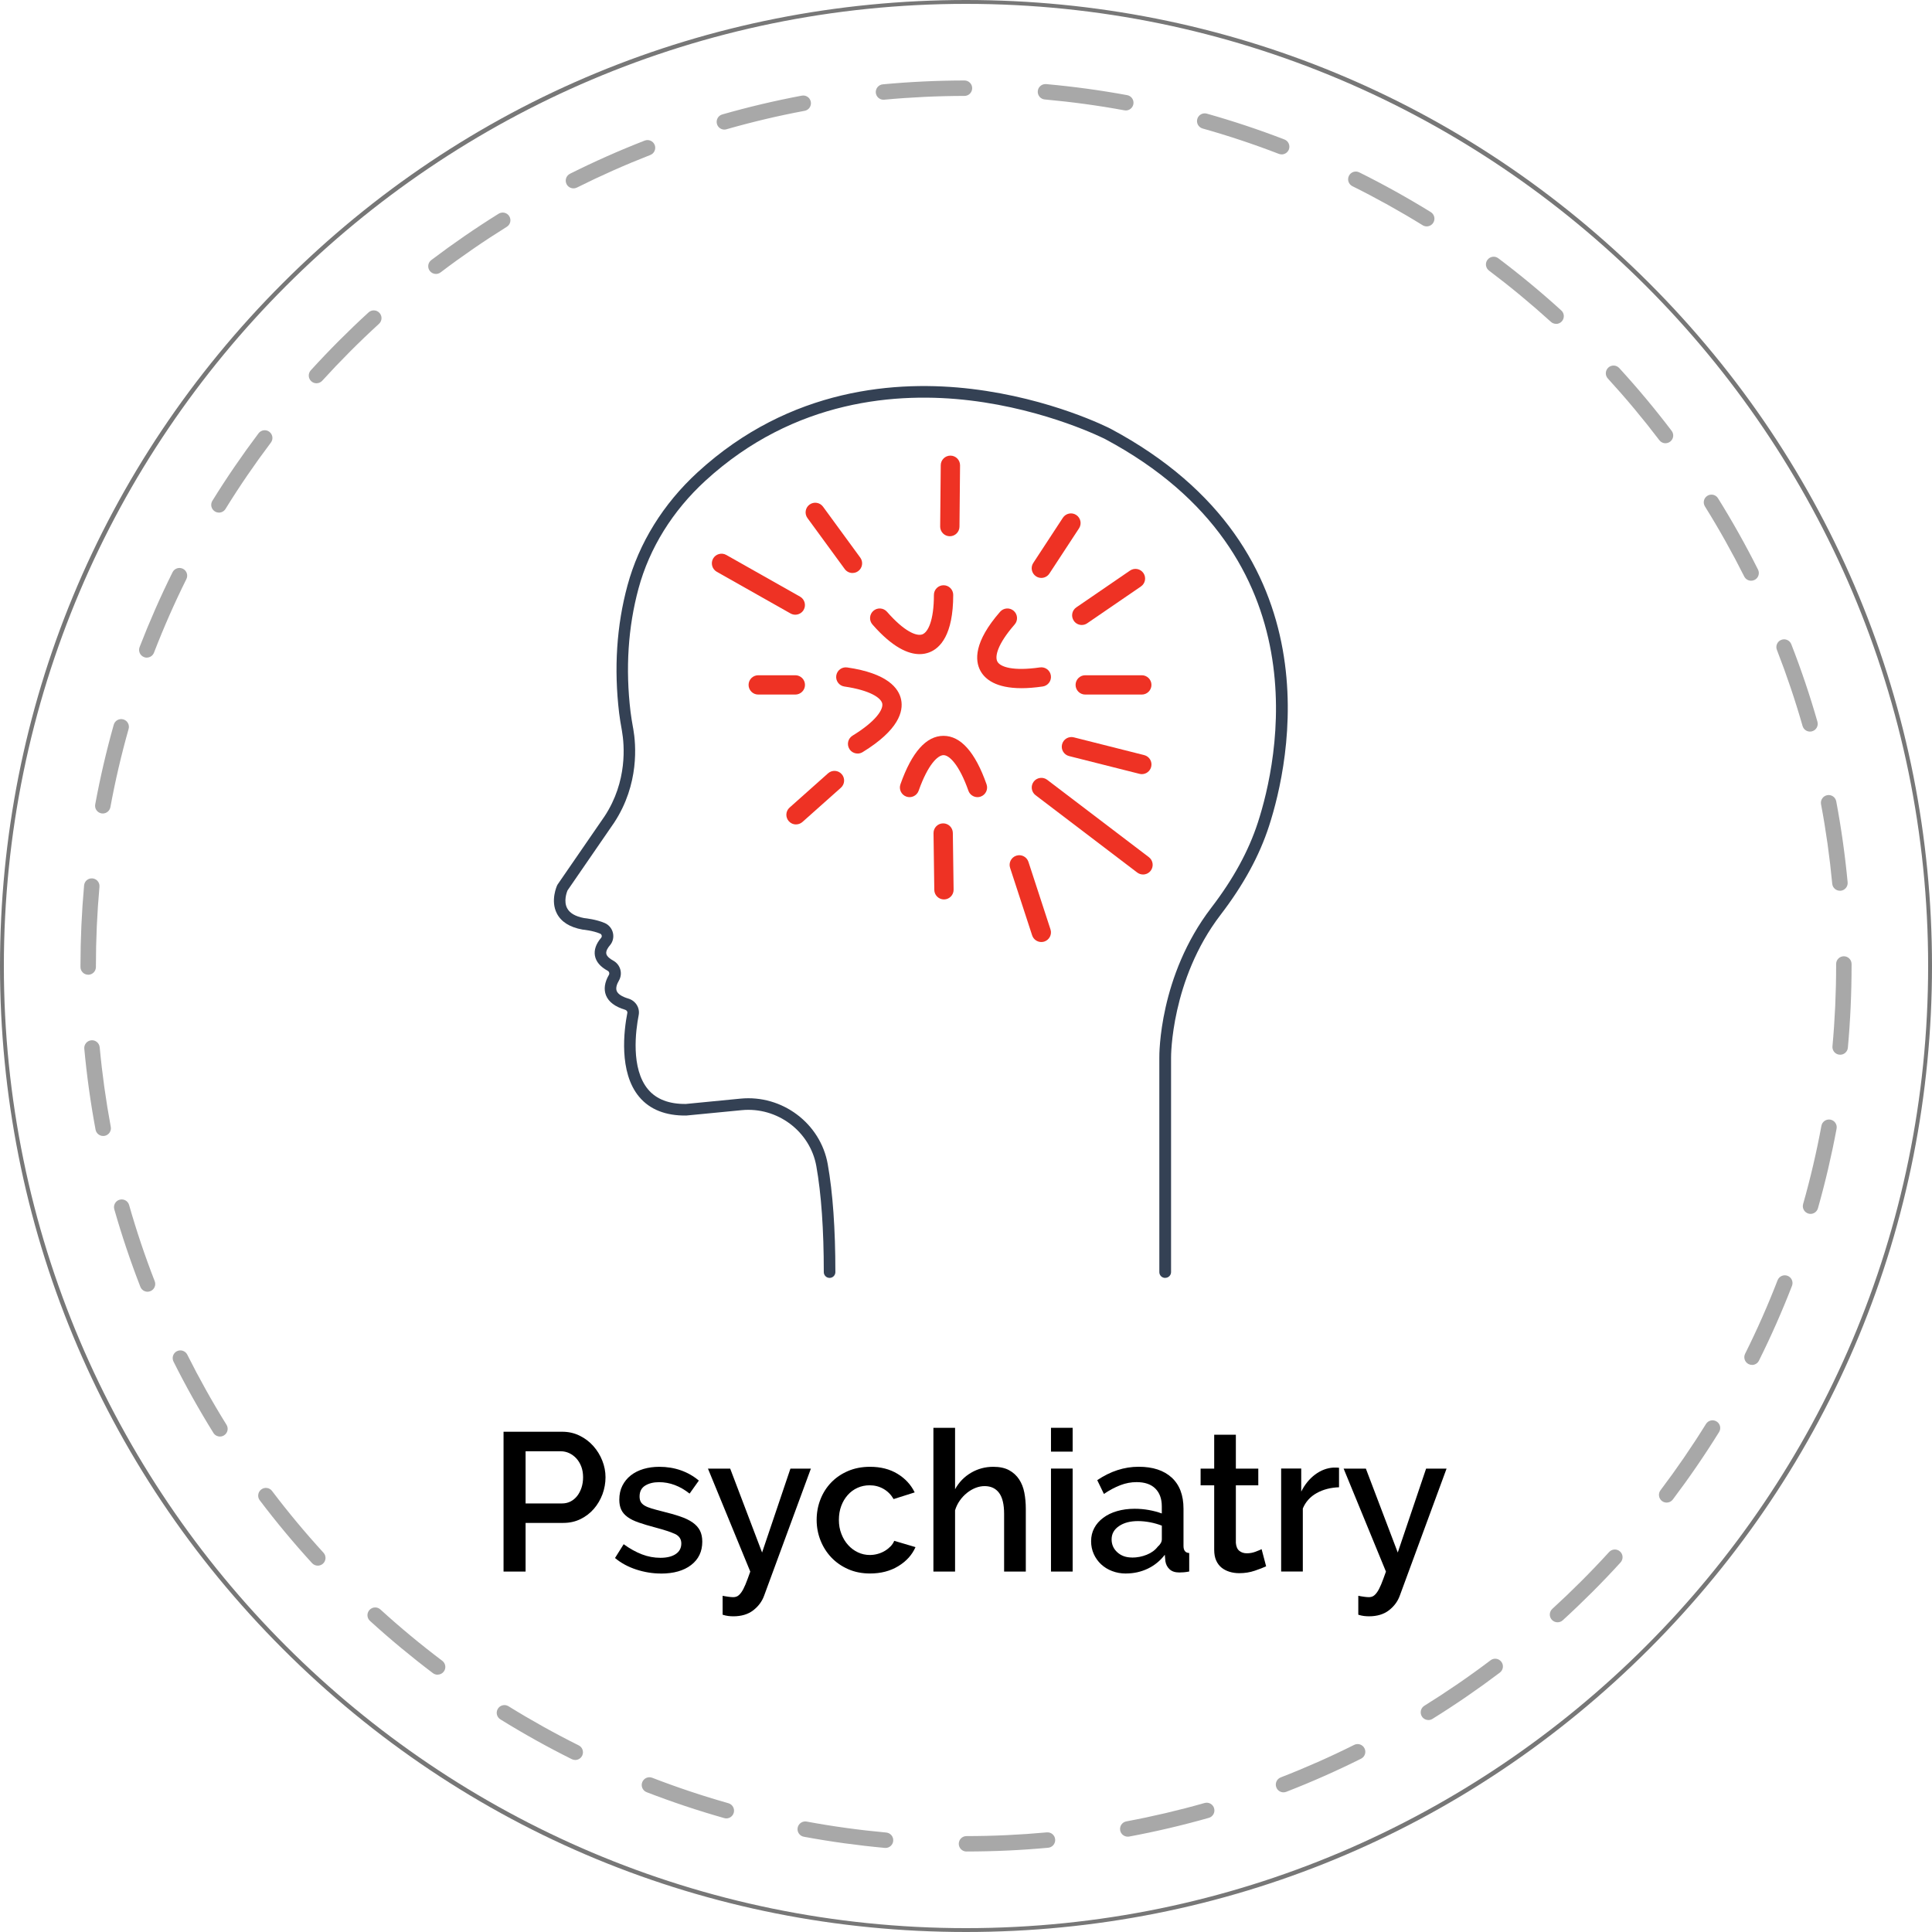<?xml version="1.0" encoding="UTF-8"?>
<svg id="Warstwa_2" data-name="Warstwa 2" xmlns="http://www.w3.org/2000/svg" viewBox="0 0 500.36 500.36">
  <defs>
    <style>
      .cls-1 {
        fill: #000;
      }

      .cls-1, .cls-2, .cls-3, .cls-4, .cls-5 {
        stroke-width: 0px;
      }

      .cls-2 {
        fill: #ee3224;
      }

      .cls-3 {
        fill: #a8a8a8;
      }

      .cls-4 {
        fill: #344154;
      }

      .cls-5 {
        fill: #777;
      }
    </style>
  </defs>
  <g id="Icon_Set" data-name="Icon Set">
    <g>
      <path class="cls-4" d="M301.75,330.96c-.83,0-1.5-.67-1.5-1.5v-55.52c-.01-.84-.11-21.14,13.44-38.83,5.74-7.49,9.69-14.73,12.09-22.12,5.07-15.62,17.21-68.95-39.53-99.26-.13-.07-14.97-7.63-35.11-10.03-18.47-2.2-45.35-.38-68.47,20.82-8.49,7.79-14.47,17.43-17.3,27.88-2.71,10.01-3.41,20.76-2.07,31.94.16,1.34.39,2.64.63,4.02l.08.42c.7,3.97,1.61,14.28-4.95,24.27l-12.09,17.57c-.2.49-1.04,2.78-.09,4.59.67,1.28,2.15,2.14,4.4,2.56.49.05,3.16.35,5.31,1.27,1.08.46,1.89,1.42,2.15,2.57.27,1.16-.02,2.33-.79,3.23-.41.47-1.07,1.38-.93,2.15.14.75,1.04,1.38,1.77,1.78.92.5,1.58,1.32,1.86,2.31.28.99.14,2.02-.38,2.92-.44.75-.88,1.82-.55,2.65.32.8,1.36,1.48,3.02,1.97,1.88.56,3.03,2.4,2.67,4.28-.78,3.99-2.09,13.84,2.43,19.24,2.14,2.56,5.47,3.82,9.79,3.77l14.15-1.38c10.79-1.05,20.71,6.4,22.59,16.96,1.31,7.37,1.98,16.78,1.98,27.97,0,.83-.67,1.5-1.5,1.5s-1.5-.67-1.5-1.5c0-11.02-.65-20.25-1.93-27.44-1.61-9.03-10.13-15.41-19.35-14.5l-14.33,1.39c-5.3.07-9.44-1.54-12.2-4.84-5.35-6.38-3.93-17.33-3.07-21.73.08-.41-.24-.73-.58-.83-2.61-.78-4.27-2.03-4.95-3.74-.61-1.55-.36-3.37.75-5.27.14-.24.12-.46.08-.6-.06-.21-.2-.38-.4-.49-1.9-1.03-3.01-2.34-3.29-3.88-.27-1.5.28-3.11,1.61-4.65.19-.22.17-.47.14-.59-.02-.11-.11-.36-.41-.49-1.88-.8-4.44-1.04-4.47-1.04l-.13-.02c-3.26-.59-5.48-1.99-6.6-4.16-1.73-3.35.01-7.16.09-7.32l.12-.21,12.16-17.66c5.95-9.06,5.12-18.46,4.49-22.08l-.07-.42c-.24-1.36-.49-2.77-.66-4.19-1.38-11.57-.66-22.7,2.16-33.08,2.98-11,9.26-21.14,18.17-29.31,23.99-22,51.82-23.87,70.95-21.58,20.65,2.48,35.43,10.02,36.05,10.34,58.81,31.41,46.24,86.66,40.99,102.84-2.5,7.72-6.61,15.25-12.56,23.02-12.9,16.84-12.83,36.78-12.82,36.98v55.54c0,.83-.67,1.5-1.5,1.5Z"/>
      <path class="cls-2" d="M220.79,148.4c-.77,0-1.53-.36-2.02-1.03l-9.65-13.2c-.81-1.11-.57-2.68.54-3.49,1.11-.81,2.68-.57,3.49.54l9.65,13.2c.81,1.11.57,2.68-.54,3.49-.44.33-.96.48-1.47.48Z"/>
      <path class="cls-2" d="M206.16,213.52c-.69,0-1.37-.28-1.87-.84-.92-1.03-.83-2.61.2-3.53l9.96-8.87c1.03-.92,2.61-.83,3.53.2.92,1.03.83,2.61-.2,3.53l-9.96,8.87c-.48.42-1.07.63-1.66.63Z"/>
      <path class="cls-2" d="M295.71,179.88h-14.65c-1.38,0-2.5-1.12-2.5-2.5s1.12-2.5,2.5-2.5h14.65c1.38,0,2.5,1.12,2.5,2.5s-1.12,2.5-2.5,2.5Z"/>
      <path class="cls-2" d="M269.69,149.67c-.47,0-.95-.13-1.37-.41-1.15-.76-1.48-2.31-.72-3.46l7.67-11.71c.76-1.15,2.31-1.48,3.46-.72,1.15.76,1.48,2.31.72,3.46l-7.67,11.71c-.48.73-1.28,1.13-2.09,1.13Z"/>
      <path class="cls-2" d="M295.71,200.49c-.2,0-.41-.03-.61-.08l-18.23-4.6c-1.34-.34-2.15-1.7-1.81-3.04.34-1.34,1.7-2.15,3.04-1.81l18.23,4.6c1.34.34,2.15,1.7,1.81,3.04-.29,1.13-1.3,1.89-2.42,1.89Z"/>
      <path class="cls-2" d="M244.47,232.94c-1.36,0-2.48-1.1-2.5-2.46l-.2-14.7c-.02-1.38,1.08-2.52,2.46-2.54h.04c1.36,0,2.48,1.1,2.5,2.46l.2,14.7c.02,1.38-1.08,2.52-2.46,2.54h-.04Z"/>
      <path class="cls-2" d="M205.98,179.88h-9.61c-1.38,0-2.5-1.12-2.5-2.5s1.12-2.5,2.5-2.5h9.61c1.38,0,2.5,1.12,2.5,2.5s-1.12,2.5-2.5,2.5Z"/>
      <path class="cls-2" d="M296.03,226.48c-.53,0-1.06-.17-1.51-.51l-26.33-20.03c-1.1-.84-1.31-2.4-.48-3.5s2.41-1.31,3.5-.48l26.33,20.03c1.1.84,1.31,2.4.48,3.5-.49.65-1.24.99-1.99.99Z"/>
      <path class="cls-2" d="M238.16,169.41c-2.91,0-6.97-1.68-12.21-7.68-.91-1.04-.8-2.62.24-3.53,1.04-.91,2.62-.8,3.53.24,4.5,5.15,7.68,6.4,9.15,5.85,1.45-.54,3-3.51,3-10.22,0-1.38,1.12-2.5,2.5-2.5s2.5,1.12,2.5,2.5c0,10.38-3.39,13.83-6.24,14.9-.7.26-1.52.44-2.46.44Z"/>
      <path class="cls-2" d="M222.1,195.15c-.84,0-1.66-.42-2.13-1.19-.72-1.18-.35-2.72.83-3.44,6.16-3.77,7.99-6.83,7.69-8.31-.29-1.42-3.03-3.42-9.8-4.41-1.37-.2-2.31-1.47-2.11-2.83.2-1.37,1.47-2.31,2.83-2.11,10.45,1.52,13.37,5.38,13.97,8.35.62,3.03-.61,7.84-9.97,13.58-.41.25-.86.37-1.3.37Z"/>
      <path class="cls-2" d="M253.16,206.45c-1.03,0-2-.64-2.36-1.67-2.4-6.8-4.97-9.21-6.44-9.21s-4.04,2.41-6.44,9.21c-.46,1.3-1.89,1.99-3.19,1.53-1.3-.46-1.99-1.89-1.53-3.19,2.94-8.33,6.69-12.55,11.15-12.55s8.22,4.22,11.15,12.55c.46,1.3-.22,2.73-1.53,3.19-.27.1-.55.14-.83.14Z"/>
      <path class="cls-2" d="M264.57,178.23c-6.63,0-9.46-2.31-10.65-4.49-1.45-2.66-1.74-7.47,5.09-15.3.91-1.04,2.49-1.15,3.53-.24s1.15,2.49.24,3.53c-4.41,5.05-5.2,8.28-4.47,9.62.76,1.39,4.05,2.51,11.02,1.5,1.37-.2,2.64.75,2.83,2.11.2,1.37-.75,2.63-2.11,2.83-2.07.3-3.89.44-5.48.44Z"/>
      <path class="cls-2" d="M205.97,159.2c-.42,0-.84-.1-1.23-.32l-19.11-10.8c-1.2-.68-1.62-2.21-.95-3.41.68-1.2,2.21-1.62,3.41-.95l19.11,10.8c1.2.68,1.62,2.21.95,3.41-.46.81-1.31,1.27-2.18,1.27Z"/>
      <path class="cls-2" d="M245.99,138.88h-.02c-1.38-.01-2.49-1.14-2.48-2.52l.15-15.88c.01-1.37,1.13-2.48,2.5-2.48h.02c1.38.01,2.49,1.14,2.48,2.52l-.15,15.88c-.01,1.37-1.13,2.48-2.5,2.48Z"/>
      <path class="cls-2" d="M280.16,161.86c-.8,0-1.58-.38-2.06-1.09-.78-1.14-.49-2.69.65-3.47l13.91-9.53c1.14-.78,2.69-.49,3.47.65.78,1.14.49,2.69-.65,3.47l-13.91,9.53c-.43.3-.92.44-1.41.44Z"/>
      <path class="cls-2" d="M269.69,243.97c-1.05,0-2.03-.67-2.38-1.72l-5.71-17.49c-.43-1.31.29-2.72,1.6-3.15,1.32-.43,2.72.29,3.15,1.6l5.71,17.49c.43,1.31-.29,2.72-1.6,3.15-.26.08-.52.12-.78.12Z"/>
    </g>
    <path class="cls-5" d="M250.18,500.36c-66.83,0-129.65-26.02-176.9-73.28C26.02,379.83,0,317,0,250.18S26.02,120.53,73.28,73.28C120.53,26.02,183.35,0,250.18,0s129.65,26.02,176.9,73.28c47.25,47.25,73.28,110.08,73.28,176.9s-26.02,129.65-73.28,176.9c-47.25,47.25-110.08,73.28-176.9,73.28ZM250.18,1C112.78,1,1,112.78,1,250.18s111.78,249.18,249.18,249.18,249.18-111.78,249.18-249.18S387.58,1,250.18,1Z"/>
    <path class="cls-3" d="M250.31,479.52c-1.1,0-2-.89-2-2s.89-2,2-2c6.92,0,13.92-.33,20.79-.96,1.12-.1,2.08.71,2.17,1.81.1,1.1-.71,2.07-1.81,2.17-6.99.64-14.11.97-21.15.97ZM229.34,478.58c-.06,0-.12,0-.18,0-7.01-.64-14.07-1.61-20.98-2.89-1.09-.2-1.8-1.24-1.6-2.33.2-1.08,1.24-1.8,2.33-1.6,6.79,1.26,13.72,2.21,20.61,2.84,1.1.1,1.91,1.07,1.81,2.17-.09,1.04-.97,1.82-1.99,1.82ZM292.07,475.67c-.94,0-1.79-.67-1.96-1.63-.2-1.09.51-2.13,1.6-2.33,6.8-1.27,13.62-2.87,20.26-4.76,1.06-.3,2.17.31,2.47,1.38s-.31,2.17-1.38,2.47c-6.76,1.92-13.7,3.55-20.62,4.84-.12.02-.25.03-.37.03ZM188.11,470.94c-.18,0-.36-.03-.55-.08-6.77-1.92-13.52-4.17-20.09-6.71-1.03-.4-1.54-1.56-1.14-2.59.4-1.03,1.56-1.54,2.59-1.14,6.45,2.49,13.09,4.71,19.73,6.59,1.06.3,1.68,1.41,1.38,2.47-.25.88-1.05,1.46-1.92,1.46ZM332.41,464.19c-.8,0-1.56-.49-1.86-1.28-.4-1.03.11-2.19,1.14-2.59,6.44-2.5,12.84-5.33,19.02-8.42.99-.5,2.19-.09,2.68.9.49.99.09,2.19-.9,2.68-6.29,3.14-12.81,6.03-19.36,8.57-.24.09-.48.14-.72.14ZM148.98,455.81c-.3,0-.6-.07-.89-.21-6.29-3.13-12.52-6.6-18.5-10.31-.94-.58-1.23-1.81-.65-2.75.58-.94,1.82-1.23,2.75-.65,5.88,3.64,12,7.05,18.18,10.13.99.49,1.39,1.69.9,2.68-.35.7-1.06,1.11-1.79,1.11ZM369.94,445.46c-.67,0-1.32-.33-1.7-.94-.58-.94-.29-2.17.64-2.75,5.87-3.65,11.64-7.61,17.15-11.78.88-.67,2.13-.49,2.8.39s.49,2.13-.39,2.8c-5.61,4.24-11.48,8.28-17.46,11.99-.33.2-.69.3-1.05.3ZM113.32,433.72c-.42,0-.84-.13-1.2-.4-5.61-4.24-11.1-8.79-16.3-13.53-.82-.74-.88-2.01-.13-2.83.74-.82,2.01-.88,2.83-.13,5.11,4.66,10.5,9.13,16.02,13.29.88.67,1.06,1.92.39,2.8-.39.52-.99.79-1.6.79ZM403.38,420.15c-.54,0-1.08-.22-1.48-.65-.74-.82-.69-2.08.13-2.83,5.1-4.66,10.05-9.61,14.71-14.72.75-.82,2.01-.87,2.83-.13.82.74.87,2.01.13,2.83-4.74,5.2-9.78,10.24-14.97,14.98-.38.35-.87.52-1.35.52ZM82.3,405.48c-.54,0-1.08-.22-1.48-.65-4.75-5.2-9.31-10.67-13.55-16.28-.67-.88-.49-2.13.39-2.8.88-.67,2.14-.49,2.8.39,4.17,5.51,8.65,10.89,13.32,15.99.75.81.69,2.08-.13,2.83-.38.35-.87.52-1.35.52ZM431.64,389.15c-.42,0-.84-.13-1.2-.4-.88-.67-1.06-1.92-.39-2.8,4.17-5.52,8.13-11.29,11.77-17.16.58-.94,1.81-1.23,2.75-.65.94.58,1.23,1.81.64,2.75-3.71,5.98-7.74,11.85-11.98,17.47-.39.52-.99.79-1.6.79ZM56.97,372.04c-.67,0-1.32-.33-1.7-.94-3.72-5.98-7.2-12.2-10.34-18.48-.49-.99-.09-2.19.89-2.68s2.19-.09,2.68.89c3.09,6.17,6.5,12.28,10.16,18.16.58.94.3,2.17-.64,2.75-.33.21-.69.3-1.05.3ZM453.75,353.49c-.3,0-.6-.07-.89-.21-.99-.49-1.39-1.69-.9-2.68,3.09-6.19,5.92-12.6,8.41-19.04.4-1.03,1.56-1.54,2.59-1.14,1.03.4,1.54,1.56,1.14,2.59-2.54,6.56-5.42,13.07-8.56,19.38-.35.7-1.06,1.11-1.79,1.11ZM38.22,334.54c-.8,0-1.56-.48-1.87-1.28-2.55-6.56-4.82-13.31-6.75-20.08-.3-1.06.31-2.17,1.37-2.47,1.07-.3,2.17.31,2.47,1.38,1.89,6.64,4.12,13.28,6.63,19.72.4,1.03-.11,2.19-1.14,2.59-.24.09-.48.14-.72.14ZM468.91,314.38c-.18,0-.36-.03-.55-.08-1.06-.3-1.68-1.41-1.38-2.47,1.89-6.64,3.48-13.46,4.74-20.26.2-1.09,1.24-1.8,2.33-1.6,1.09.2,1.8,1.25,1.6,2.33-1.29,6.92-2.91,13.86-4.83,20.62-.25.88-1.05,1.46-1.92,1.46ZM26.71,294.2c-.94,0-1.78-.67-1.96-1.63-1.29-6.9-2.27-13.96-2.92-20.97-.1-1.1.71-2.07,1.81-2.18,1.11-.1,2.07.71,2.18,1.81.64,6.9,1.61,13.83,2.87,20.61.2,1.08-.51,2.13-1.6,2.33-.12.02-.25.03-.37.03ZM476.57,273.15c-.06,0-.12,0-.18,0-1.1-.1-1.91-1.07-1.81-2.17.63-6.86.95-13.85.95-20.79v-.53c0-1.1.9-2,2-2s2,.9,2,2v.53c0,7.06-.32,14.17-.96,21.15-.09,1.04-.97,1.82-1.99,1.82ZM22.84,252.44c-1.1,0-2-.9-2-2v-.26c0-6.96.32-13.99.94-20.88.1-1.1,1.06-1.91,2.17-1.81,1.1.1,1.91,1.07,1.81,2.17-.61,6.78-.92,13.68-.92,20.53v.26c0,1.1-.9,2-2,2ZM476.51,230.69c-1.02,0-1.89-.78-1.99-1.81-.65-6.89-1.62-13.83-2.9-20.6-.2-1.09.51-2.13,1.6-2.34,1.09-.21,2.13.51,2.34,1.6,1.3,6.9,2.29,13.95,2.95,20.97.1,1.1-.71,2.07-1.8,2.18-.06,0-.13,0-.19,0ZM26.62,210.68c-.12,0-.24-.01-.36-.03-1.09-.2-1.8-1.24-1.6-2.33,1.28-6.92,2.89-13.86,4.8-20.63.3-1.06,1.4-1.68,2.47-1.38,1.06.3,1.68,1.41,1.38,2.47-1.88,6.65-3.47,13.46-4.72,20.26-.18.96-1.02,1.64-1.96,1.64ZM468.76,189.47c-.87,0-1.67-.57-1.92-1.45-1.9-6.64-4.14-13.27-6.65-19.72-.4-1.03.11-2.19,1.14-2.59,1.02-.4,2.19.11,2.59,1.14,2.56,6.56,4.84,13.31,6.77,20.07.3,1.06-.31,2.17-1.37,2.47-.18.05-.37.08-.55.08ZM38.02,170.32c-.24,0-.48-.04-.72-.14-1.03-.4-1.54-1.56-1.15-2.59,2.54-6.56,5.41-13.09,8.54-19.39.49-.99,1.69-1.39,2.68-.9.99.49,1.39,1.69.9,2.68-3.08,6.19-5.9,12.6-8.39,19.05-.31.79-1.06,1.28-1.87,1.28ZM453.52,150.4c-.73,0-1.44-.4-1.79-1.1-3.1-6.17-6.52-12.28-10.18-18.15-.58-.94-.3-2.17.64-2.75.94-.58,2.17-.3,2.75.64,3.72,5.97,7.21,12.19,10.36,18.47.5.99.1,2.19-.89,2.68-.29.14-.59.21-.89.21ZM56.7,132.75c-.36,0-.72-.1-1.05-.3-.94-.58-1.23-1.81-.65-2.75,3.7-5.98,7.73-11.86,11.96-17.48.66-.88,1.92-1.06,2.8-.39.88.67,1.06,1.92.39,2.8-4.16,5.52-8.12,11.3-11.75,17.18-.38.61-1.03.95-1.7.95ZM431.34,114.8c-.6,0-1.2-.27-1.59-.79-4.18-5.5-8.67-10.88-13.34-15.98-.75-.81-.69-2.08.12-2.83.82-.75,2.08-.69,2.83.12,4.75,5.19,9.32,10.66,13.57,16.26.67.88.5,2.13-.38,2.8-.36.27-.79.41-1.21.41ZM81.96,99.26c-.48,0-.96-.17-1.34-.52-.82-.74-.88-2.01-.13-2.83,4.74-5.21,9.77-10.25,14.96-15,.82-.75,2.08-.69,2.83.13.75.81.69,2.08-.13,2.83-5.1,4.66-10.04,9.62-14.7,14.74-.39.43-.94.65-1.48.65ZM403,83.87c-.48,0-.96-.17-1.34-.52-5.12-4.65-10.51-9.11-16.03-13.27-.88-.67-1.06-1.92-.39-2.8.67-.88,1.92-1.06,2.8-.39,5.62,4.23,11.11,8.78,16.31,13.51.82.74.88,2.01.14,2.83-.39.43-.94.66-1.48.66ZM112.91,70.95c-.6,0-1.2-.27-1.6-.79-.67-.88-.5-2.13.38-2.8,5.61-4.25,11.48-8.29,17.45-12.01.93-.58,2.17-.3,2.75.64.58.94.3,2.17-.64,2.75-5.86,3.65-11.63,7.62-17.14,11.8-.36.27-.79.41-1.21.41ZM369.49,58.63c-.36,0-.72-.1-1.05-.3-5.89-3.64-12.01-7.04-18.19-10.11-.99-.49-1.39-1.69-.9-2.68.49-.99,1.69-1.4,2.68-.9,6.29,3.12,12.52,6.59,18.52,10.29.94.58,1.23,1.81.65,2.75-.38.61-1.03.95-1.7.95ZM148.52,48.78c-.73,0-1.44-.4-1.79-1.1-.5-.99-.09-2.19.89-2.68,6.29-3.15,12.8-6.04,19.35-8.59,1.02-.4,2.19.11,2.59,1.14.4,1.03-.11,2.19-1.14,2.59-6.43,2.51-12.83,5.35-19.01,8.44-.29.14-.59.21-.89.21ZM331.92,39.98c-.24,0-.48-.04-.72-.13-6.45-2.49-13.09-4.7-19.74-6.57-1.06-.3-1.68-1.4-1.38-2.47.3-1.06,1.41-1.68,2.47-1.38,6.77,1.91,13.53,4.16,20.1,6.69,1.03.4,1.54,1.55,1.15,2.59-.31.79-1.06,1.28-1.87,1.28ZM187.6,33.56c-.87,0-1.67-.57-1.92-1.45-.3-1.06.31-2.17,1.37-2.47,6.76-1.93,13.69-3.57,20.61-4.87,1.09-.2,2.13.51,2.33,1.6.2,1.09-.51,2.13-1.6,2.33-6.8,1.27-13.61,2.88-20.25,4.78-.18.05-.37.08-.55.08ZM291.56,28.6c-.12,0-.24-.01-.36-.03-6.78-1.25-13.72-2.19-20.62-2.81-1.1-.1-1.91-1.07-1.81-2.17.1-1.1,1.07-1.9,2.17-1.81,7.02.63,14.08,1.59,20.98,2.86,1.09.2,1.81,1.24,1.61,2.33-.18.96-1.02,1.64-1.96,1.64ZM228.81,25.83c-1.02,0-1.89-.78-1.99-1.81-.1-1.1.71-2.07,1.81-2.18,6.99-.65,14.1-.99,21.15-1h0c1.1,0,2,.89,2,2,0,1.1-.89,2-2,2-6.93.01-13.92.34-20.79.98-.06,0-.13,0-.19,0Z"/>
    <g>
      <path class="cls-1" d="M130.41,407.01v-36.21h15.2c1.63,0,3.14.34,4.51,1.02,1.38.68,2.56,1.57,3.54,2.68.99,1.11,1.76,2.36,2.32,3.77.56,1.41.84,2.85.84,4.31s-.26,3-.79,4.41c-.53,1.41-1.27,2.67-2.22,3.77-.95,1.1-2.1,1.99-3.44,2.65-1.34.66-2.83,1-4.46,1h-9.79v12.6h-5.71ZM136.12,389.37h9.43c.82,0,1.56-.17,2.22-.51.66-.34,1.23-.82,1.71-1.43.48-.61.85-1.33,1.12-2.14.27-.82.41-1.72.41-2.7s-.15-1.94-.46-2.75c-.31-.82-.73-1.52-1.27-2.12-.54-.59-1.17-1.05-1.86-1.38-.7-.32-1.42-.48-2.17-.48h-9.13v13.51Z"/>
      <path class="cls-1" d="M171.16,407.52c-2.14,0-4.28-.35-6.4-1.04-2.12-.7-3.95-1.69-5.48-2.98l2.24-3.57c1.6,1.16,3.18,2.03,4.74,2.63,1.56.6,3.16.89,4.79.89s2.98-.32,3.95-.97c.97-.65,1.45-1.56,1.45-2.75,0-1.12-.54-1.94-1.63-2.45s-2.79-1.07-5.1-1.68c-1.67-.44-3.09-.87-4.28-1.28s-2.16-.88-2.91-1.43-1.29-1.17-1.63-1.89-.51-1.58-.51-2.6c0-1.36.26-2.57.79-3.62.53-1.05,1.26-1.95,2.19-2.68.93-.73,2.03-1.28,3.29-1.66,1.26-.37,2.62-.56,4.08-.56,2,0,3.88.31,5.61.92,1.73.61,3.28,1.5,4.64,2.65l-2.4,3.37c-2.48-1.97-5.12-2.96-7.91-2.96-1.43,0-2.63.3-3.59.89-.97.6-1.45,1.54-1.45,2.83,0,.54.1,1,.31,1.38.2.37.54.7,1,.97.46.27,1.05.52,1.79.74.73.22,1.64.47,2.73.74,1.8.44,3.36.88,4.67,1.33,1.31.44,2.39.96,3.24,1.56.85.6,1.48,1.29,1.89,2.09.41.8.61,1.76.61,2.88,0,2.55-.96,4.56-2.88,6.04-1.92,1.48-4.53,2.22-7.83,2.22Z"/>
      <path class="cls-1" d="M187.17,413.29c.51.1,1.01.19,1.5.25.49.07.89.1,1.2.1.44,0,.82-.09,1.15-.28.32-.19.65-.52.99-.99.34-.48.69-1.15,1.05-2.01.36-.87.77-1.98,1.25-3.34l-10.96-26.67h5.76l8.26,21.73,7.34-21.73h5.3l-12.09,32.84c-.54,1.53-1.49,2.81-2.83,3.85-1.34,1.04-3.07,1.56-5.18,1.56-.41,0-.83-.03-1.28-.08-.44-.05-.94-.16-1.48-.33v-4.9Z"/>
      <path class="cls-1" d="M211.5,393.65c0-1.87.32-3.64.97-5.3.65-1.67,1.57-3.13,2.78-4.39,1.21-1.26,2.66-2.25,4.36-2.98,1.7-.73,3.6-1.1,5.71-1.1,2.75,0,5.12.6,7.11,1.81s3.48,2.81,4.46,4.82l-5.46,1.73c-.65-1.12-1.51-2-2.6-2.63-1.09-.63-2.29-.94-3.62-.94-1.12,0-2.17.22-3.14.66-.97.44-1.81,1.06-2.52,1.86-.71.8-1.28,1.74-1.68,2.83-.41,1.09-.61,2.29-.61,3.62s.21,2.49.64,3.6c.42,1.11,1,2.07,1.73,2.88.73.82,1.58,1.45,2.55,1.91s2,.69,3.09.69c.68,0,1.36-.09,2.04-.28.68-.19,1.3-.45,1.86-.79.56-.34,1.05-.73,1.48-1.17.42-.44.74-.92.94-1.43l5.51,1.63c-.88,2.01-2.36,3.65-4.44,4.92-2.07,1.27-4.52,1.91-7.34,1.91-2.07,0-3.96-.37-5.66-1.12-1.7-.75-3.15-1.76-4.36-3.03-1.21-1.28-2.14-2.75-2.8-4.41-.66-1.67-1-3.43-1-5.3Z"/>
      <path class="cls-1" d="M265.66,407.01h-5.61v-14.94c0-2.45-.43-4.26-1.3-5.43-.87-1.17-2.12-1.76-3.75-1.76-.78,0-1.56.15-2.35.46-.78.31-1.52.74-2.22,1.3-.7.56-1.32,1.22-1.86,1.99-.54.77-.95,1.61-1.22,2.52v15.86h-5.61v-37.23h5.61v15.91c1.02-1.84,2.41-3.26,4.16-4.28,1.75-1.02,3.66-1.53,5.74-1.53,1.67,0,3.03.3,4.11.89s1.93,1.39,2.58,2.37c.65.99,1.1,2.13,1.35,3.44.25,1.31.38,2.7.38,4.16v16.27Z"/>
      <path class="cls-1" d="M272.19,375.95v-6.17h5.61v6.17h-5.61ZM272.19,407.01v-26.67h5.61v26.67h-5.61Z"/>
      <path class="cls-1" d="M291.62,407.52c-1.29,0-2.49-.21-3.6-.64-1.11-.42-2.06-1.01-2.86-1.76-.8-.75-1.43-1.63-1.89-2.65-.46-1.02-.69-2.12-.69-3.31,0-1.26.27-2.4.82-3.42.54-1.02,1.32-1.9,2.32-2.65s2.19-1.33,3.57-1.73,2.9-.61,4.56-.61c1.26,0,2.5.11,3.72.33,1.22.22,2.33.52,3.32.89v-1.84c0-1.97-.56-3.51-1.68-4.62s-2.74-1.66-4.84-1.66c-1.43,0-2.83.26-4.21.79-1.38.53-2.8,1.28-4.26,2.27l-1.73-3.57c3.43-2.31,7-3.47,10.71-3.47s6.53.94,8.57,2.8c2.04,1.87,3.06,4.56,3.06,8.06v9.64c0,1.19.49,1.8,1.48,1.84v4.79c-.54.1-1.01.17-1.4.2-.39.03-.77.05-1.15.05-1.09,0-1.93-.27-2.52-.82-.6-.54-.96-1.24-1.1-2.09l-.15-1.68c-1.19,1.56-2.66,2.76-4.41,3.6-1.75.83-3.63,1.25-5.64,1.25ZM293.15,403.39c1.36,0,2.64-.25,3.85-.74,1.21-.49,2.15-1.18,2.83-2.07.71-.61,1.07-1.26,1.07-1.94v-3.52c-.95-.37-1.96-.66-3.04-.87-1.07-.2-2.12-.31-3.14-.31-2.01,0-3.65.43-4.92,1.3-1.28.87-1.91,2.01-1.91,3.44,0,1.33.49,2.44,1.48,3.34.99.9,2.24,1.35,3.77,1.35Z"/>
      <path class="cls-1" d="M327.93,405.64c-.71.34-1.7.72-2.96,1.15s-2.6.64-4.03.64c-.88,0-1.72-.12-2.5-.36s-1.47-.59-2.07-1.07c-.59-.48-1.06-1.1-1.4-1.86-.34-.76-.51-1.69-.51-2.78v-16.68h-3.52v-4.33h3.52v-8.77h5.61v8.77h5.81v4.33h-5.81v14.89c.07.95.37,1.64.89,2.07.53.43,1.18.64,1.96.64s1.53-.14,2.24-.41c.71-.27,1.24-.49,1.58-.66l1.17,4.44Z"/>
      <path class="cls-1" d="M346.8,385.18c-2.18.07-4.11.57-5.79,1.5-1.68.94-2.88,2.27-3.6,4v16.32h-5.61v-26.67h5.2v5.97c.92-1.84,2.12-3.31,3.59-4.41,1.48-1.1,3.07-1.71,4.77-1.81h.84c.22,0,.42.02.59.05v5.05Z"/>
      <path class="cls-1" d="M351.8,413.29c.51.1,1.01.19,1.5.25.49.07.89.1,1.2.1.44,0,.82-.09,1.15-.28.32-.19.65-.52.99-.99.34-.48.69-1.15,1.05-2.01.36-.87.77-1.98,1.25-3.34l-10.96-26.67h5.76l8.26,21.73,7.34-21.73h5.3l-12.09,32.84c-.54,1.53-1.49,2.81-2.83,3.85-1.34,1.04-3.07,1.56-5.18,1.56-.41,0-.83-.03-1.28-.08-.44-.05-.94-.16-1.48-.33v-4.9Z"/>
    </g>
  </g>
</svg>